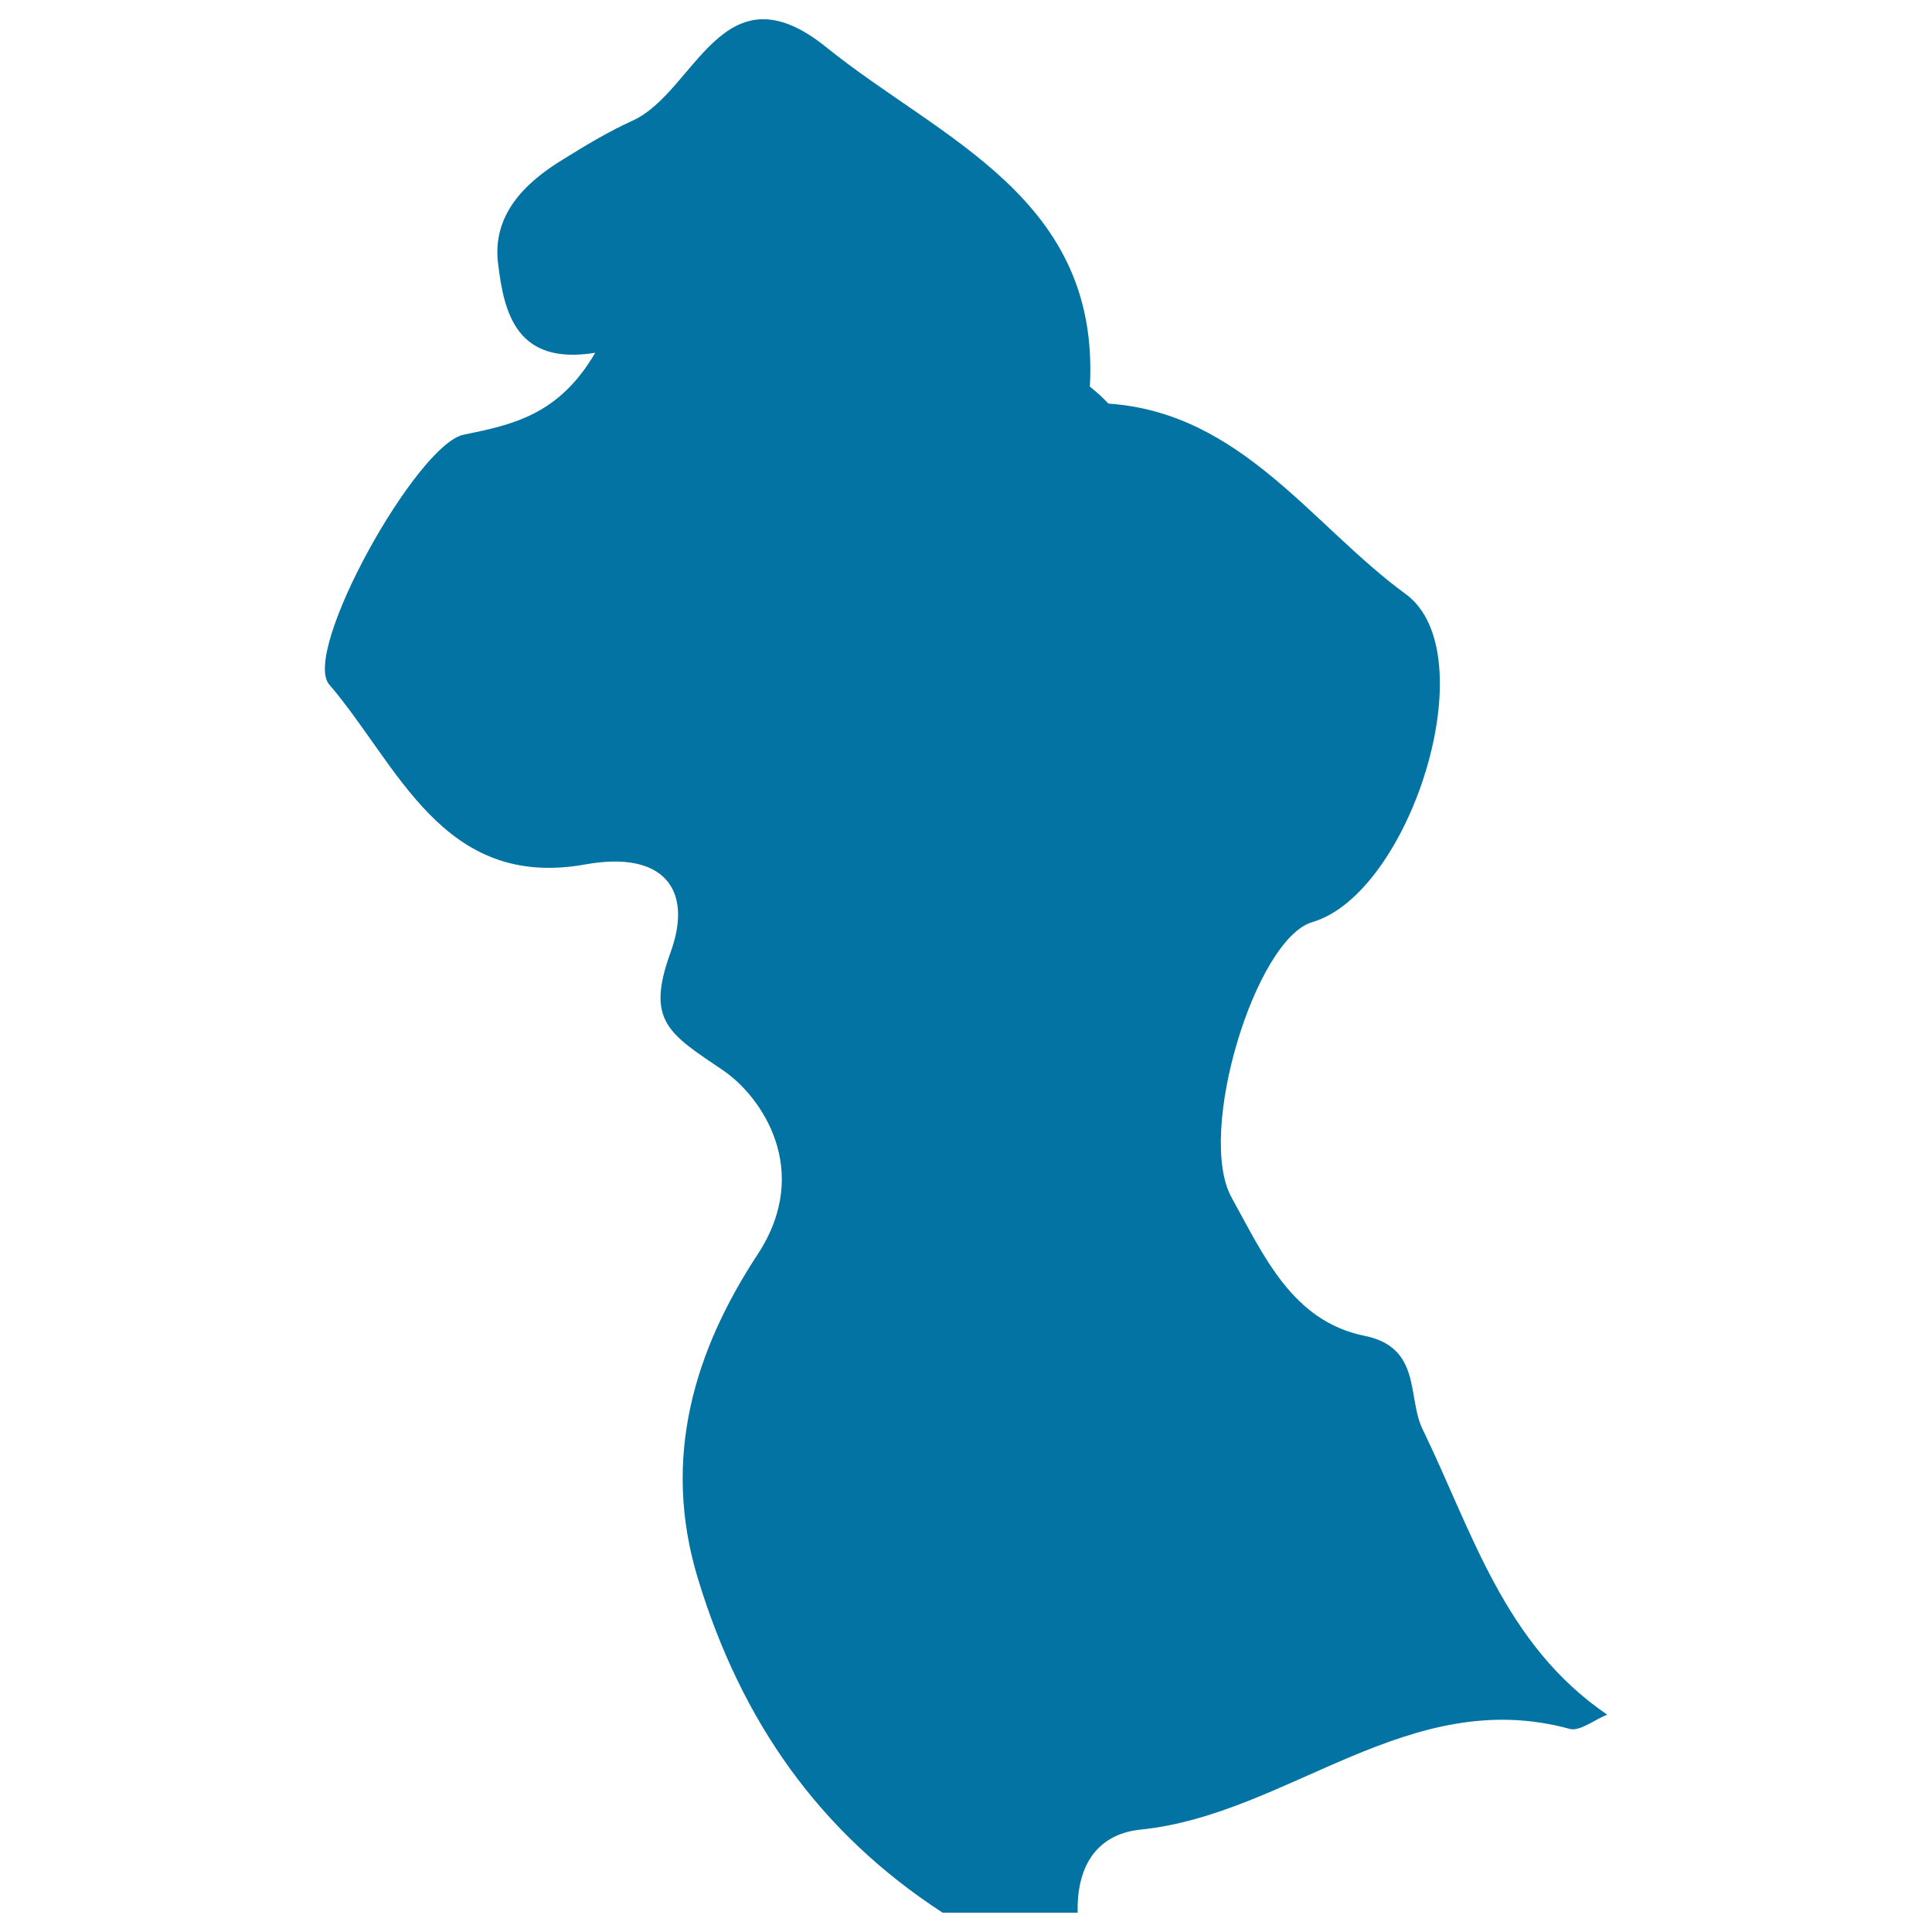 <svg xmlns="http://www.w3.org/2000/svg" viewBox="0 0 1000 1000" style="fill:#0273a2">
<title>Guyana SVG icon</title>
<g><path d="M736.3,739.7c-8-16.4-0.3-42.3-30.1-48.3c-37.5-7.6-52.3-42-68.7-71.5C619,586.7,649.8,486,679.2,477.3c50.8-14.8,90.4-139.1,48.4-169.8c-48.7-35.6-85.1-93.9-153.9-98.6c-3-3.2-6.3-6.2-9.6-8.8c5.4-97.8-77-127.8-136.1-175.4c-54.2-44-67.9,23.1-100.7,37.8c-12.5,5.7-24.3,12.8-36,20.1c-20.1,12.2-36.6,29-33.5,53.8c3.1,26,9.7,52.8,50.3,46.2c-18.9,32.3-42.8,37.2-68.1,42.4c-24.3,4.9-84.1,112.3-69.6,129.3c35.8,41.7,58.5,106.5,132.7,93.1c40.1-7.2,55.9,12.7,44,45.5c-13,35.7-0.9,42.1,27.3,61.2c19.5,13.3,46.4,51.4,17.8,95.1c-32.2,49-50.3,105.1-30.8,168.4C383.8,891,424.1,948.5,487.9,990c23.3,0,46.6,0,69.9,0c-0.6-22.8,8.9-40.5,32.5-43c76.4-7.7,138.7-75.1,222.3-52.1c5.2,1.3,12.5-4.7,19.3-7.4C778.5,851.2,762.1,792.8,736.3,739.7z"/></g>
</svg>